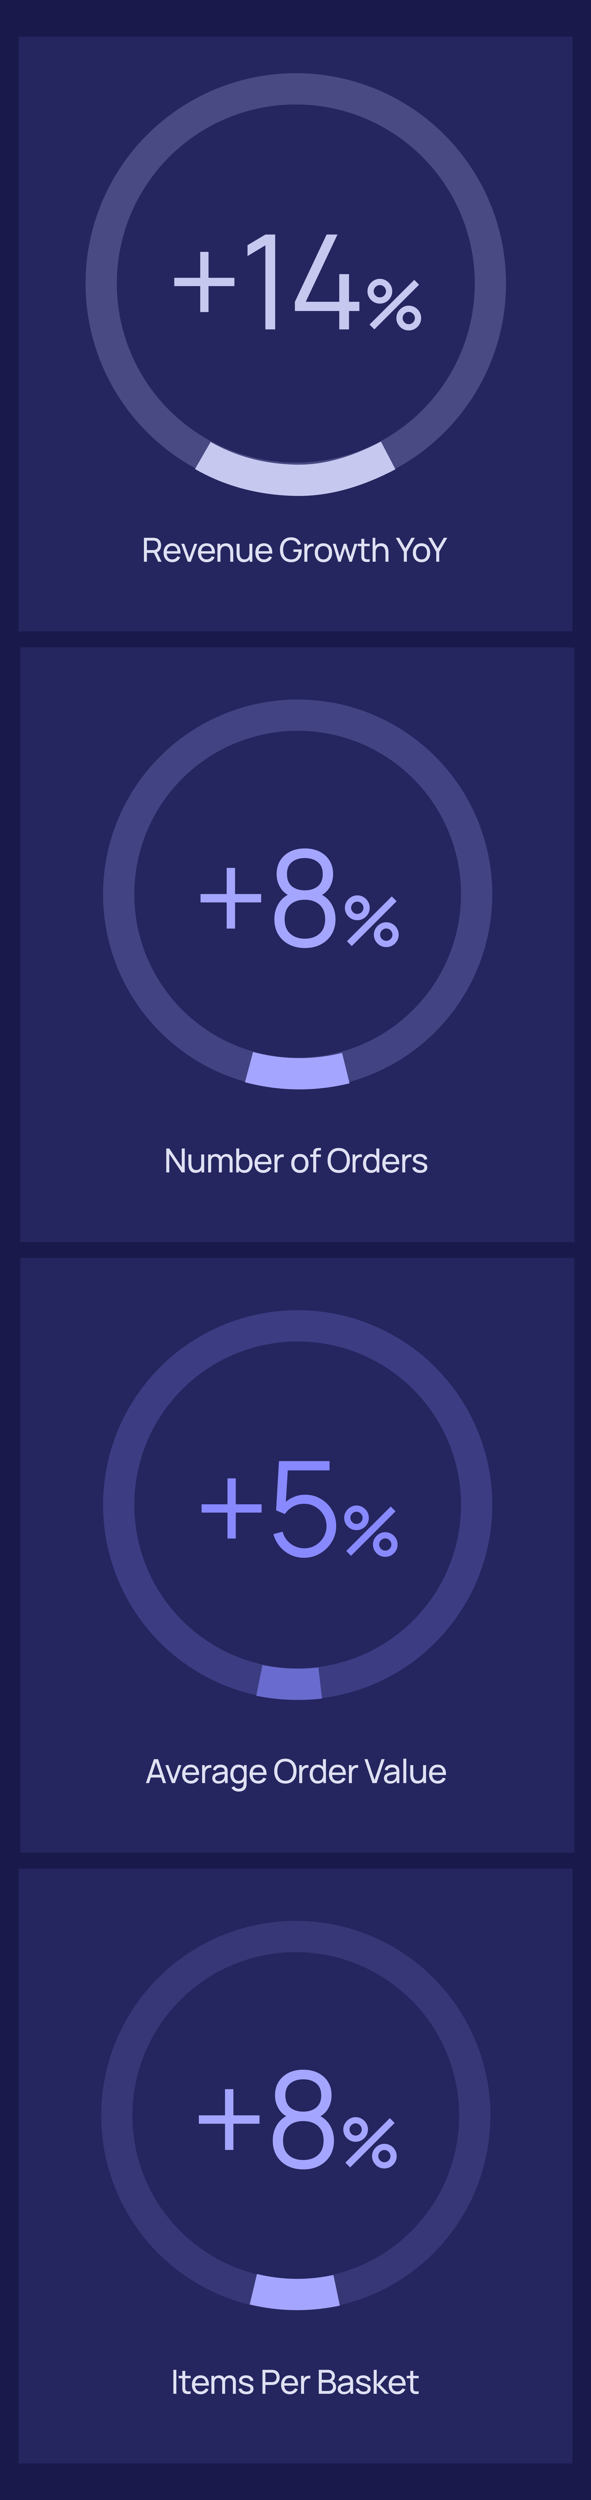 <svg width="320" height="1353" viewBox="0 0 320 1353" fill="none" xmlns="http://www.w3.org/2000/svg">
<rect width="320" height="1353" fill="#19194B"/>
<rect x="10" y="19.809" width="299.998" height="321.906" fill="#25255F"/>
<circle cx="105.402" cy="105.402" r="105.402" transform="matrix(-0.139 0.99 0.99 0.139 70.461 34.445)" stroke="#9E9FD7" stroke-opacity="0.3" stroke-width="16.93"/>
<path d="M109.821 246.488C125.196 255.365 142.268 259.551 160.018 259.922C177.768 260.294 194.448 254.715 210.182 246.489" stroke="#C7C8F0" stroke-width="16.93"/>
<path d="M108.413 168.885V154.838H94.366V150.346H108.413V136.299H112.905V150.346H126.917V154.838H112.905V168.885H108.413ZM143.685 178.262V132.77L134.024 138.581V132.698L143.685 126.923H148.998V178.262H143.685ZM183.698 178.262V168.315H159.668V163.323L176.853 126.923H182.735L165.551 163.323H183.698V148.35H188.974V163.323H194.572V168.315H188.974V178.262H183.698ZM202.691 178.262L200.085 175.656L224.3 151.46L226.906 154.084L202.691 178.262ZM221.322 178.82C220.094 178.82 218.971 178.522 217.953 177.927C216.948 177.319 216.142 176.512 215.534 175.507C214.926 174.49 214.622 173.361 214.622 172.12C214.622 170.904 214.932 169.787 215.552 168.769C216.173 167.752 216.992 166.939 218.009 166.331C219.026 165.723 220.131 165.419 221.322 165.419C222.55 165.419 223.673 165.723 224.691 166.331C225.708 166.927 226.515 167.733 227.11 168.751C227.718 169.756 228.022 170.879 228.022 172.12C228.022 173.361 227.718 174.49 227.11 175.507C226.515 176.512 225.708 177.319 224.691 177.927C223.673 178.522 222.55 178.82 221.322 178.82ZM221.322 175.451C221.93 175.451 222.482 175.302 222.978 175.005C223.487 174.694 223.89 174.285 224.188 173.776C224.498 173.267 224.654 172.715 224.654 172.12C224.654 171.524 224.498 170.972 224.188 170.463C223.89 169.954 223.487 169.551 222.978 169.253C222.482 168.943 221.93 168.788 221.322 168.788C220.726 168.788 220.174 168.943 219.665 169.253C219.169 169.551 218.766 169.954 218.456 170.463C218.158 170.972 218.009 171.524 218.009 172.12C218.009 172.715 218.158 173.267 218.456 173.776C218.766 174.285 219.169 174.694 219.665 175.005C220.174 175.302 220.726 175.451 221.322 175.451ZM205.669 164.303C204.441 164.303 203.318 164.005 202.3 163.409C201.283 162.801 200.47 161.995 199.862 160.99C199.267 159.972 198.969 158.843 198.969 157.602C198.969 156.386 199.279 155.269 199.899 154.252C200.52 153.235 201.339 152.422 202.356 151.814C203.374 151.206 204.478 150.902 205.669 150.902C206.898 150.902 208.014 151.206 209.019 151.814C210.037 152.409 210.85 153.216 211.457 154.233C212.065 155.238 212.369 156.361 212.369 157.602C212.369 158.843 212.065 159.972 211.457 160.99C210.85 161.995 210.037 162.801 209.019 163.409C208.014 164.005 206.898 164.303 205.669 164.303ZM205.669 160.934C206.265 160.934 206.817 160.785 207.326 160.487C207.834 160.177 208.238 159.767 208.535 159.259C208.846 158.75 209.001 158.198 209.001 157.602C209.001 157.007 208.846 156.454 208.535 155.946C208.238 155.437 207.834 155.034 207.326 154.736C206.817 154.426 206.265 154.271 205.669 154.271C205.074 154.271 204.521 154.426 204.013 154.736C203.516 155.034 203.113 155.437 202.803 155.946C202.493 156.454 202.338 157.007 202.338 157.602C202.338 158.198 202.493 158.75 202.803 159.259C203.113 159.767 203.516 160.177 204.013 160.487C204.509 160.785 205.061 160.934 205.669 160.934Z" fill="#C7C8F0"/>
<path d="M77.938 304V291.04H83.059C83.185 291.04 83.335 291.046 83.509 291.058C83.683 291.064 83.851 291.082 84.013 291.112C84.715 291.22 85.303 291.46 85.777 291.832C86.257 292.204 86.617 292.675 86.857 293.245C87.097 293.809 87.217 294.436 87.217 295.126C87.217 296.128 86.956 296.998 86.434 297.736C85.912 298.468 85.147 298.927 84.139 299.113L83.527 299.212H79.54V304H77.938ZM85.651 304L83.095 298.726L84.679 298.24L87.487 304H85.651ZM79.54 297.691H83.005C83.119 297.691 83.248 297.685 83.392 297.673C83.542 297.661 83.683 297.64 83.815 297.61C84.229 297.514 84.565 297.34 84.823 297.088C85.087 296.83 85.279 296.53 85.399 296.188C85.519 295.84 85.579 295.486 85.579 295.126C85.579 294.766 85.519 294.415 85.399 294.073C85.279 293.725 85.087 293.422 84.823 293.164C84.565 292.906 84.229 292.732 83.815 292.642C83.683 292.606 83.542 292.585 83.392 292.579C83.248 292.567 83.119 292.561 83.005 292.561H79.54V297.691ZM93.321 304.27C92.367 304.27 91.533 304.06 90.819 303.64C90.111 303.214 89.559 302.623 89.163 301.867C88.767 301.105 88.569 300.217 88.569 299.203C88.569 298.141 88.764 297.223 89.154 296.449C89.544 295.669 90.087 295.069 90.783 294.649C91.485 294.223 92.307 294.01 93.249 294.01C94.227 294.01 95.058 294.235 95.742 294.685C96.432 295.135 96.948 295.777 97.29 296.611C97.638 297.445 97.788 298.438 97.74 299.59H96.12V299.014C96.102 297.82 95.859 296.929 95.391 296.341C94.923 295.747 94.227 295.45 93.303 295.45C92.313 295.45 91.56 295.768 91.044 296.404C90.528 297.04 90.27 297.952 90.27 299.14C90.27 300.286 90.528 301.174 91.044 301.804C91.56 302.434 92.295 302.749 93.249 302.749C93.891 302.749 94.449 302.602 94.923 302.308C95.397 302.014 95.769 301.591 96.039 301.039L97.578 301.57C97.2 302.428 96.63 303.094 95.868 303.568C95.112 304.036 94.263 304.27 93.321 304.27ZM89.73 299.59V298.303H96.912V299.59H89.73ZM101.661 304L98.133 294.28H99.753L102.48 301.957L105.198 294.28H106.827L103.299 304H101.661ZM111.955 304.27C111.001 304.27 110.167 304.06 109.453 303.64C108.745 303.214 108.193 302.623 107.797 301.867C107.401 301.105 107.203 300.217 107.203 299.203C107.203 298.141 107.398 297.223 107.788 296.449C108.178 295.669 108.721 295.069 109.417 294.649C110.119 294.223 110.941 294.01 111.883 294.01C112.861 294.01 113.692 294.235 114.376 294.685C115.066 295.135 115.582 295.777 115.924 296.611C116.272 297.445 116.422 298.438 116.374 299.59H114.754V299.014C114.736 297.82 114.493 296.929 114.025 296.341C113.557 295.747 112.861 295.45 111.937 295.45C110.947 295.45 110.194 295.768 109.678 296.404C109.162 297.04 108.904 297.952 108.904 299.14C108.904 300.286 109.162 301.174 109.678 301.804C110.194 302.434 110.929 302.749 111.883 302.749C112.525 302.749 113.083 302.602 113.557 302.308C114.031 302.014 114.403 301.591 114.673 301.039L116.212 301.57C115.834 302.428 115.264 303.094 114.502 303.568C113.746 304.036 112.897 304.27 111.955 304.27ZM108.364 299.59V298.303H115.546V299.59H108.364ZM124.675 304V299.131C124.675 298.669 124.633 298.225 124.549 297.799C124.471 297.373 124.33 296.992 124.126 296.656C123.928 296.314 123.658 296.044 123.316 295.846C122.98 295.648 122.554 295.549 122.038 295.549C121.636 295.549 121.27 295.618 120.94 295.756C120.616 295.888 120.337 296.092 120.103 296.368C119.869 296.644 119.686 296.992 119.554 297.412C119.428 297.826 119.365 298.315 119.365 298.879L118.312 298.555C118.312 297.613 118.48 296.806 118.816 296.134C119.158 295.456 119.635 294.937 120.247 294.577C120.865 294.211 121.591 294.028 122.425 294.028C123.055 294.028 123.592 294.127 124.036 294.325C124.48 294.523 124.849 294.787 125.143 295.117C125.437 295.441 125.668 295.807 125.836 296.215C126.004 296.617 126.121 297.028 126.187 297.448C126.259 297.862 126.295 298.255 126.295 298.627V304H124.675ZM117.745 304V294.28H119.185V296.881H119.365V304H117.745ZM131.965 304.252C131.341 304.252 130.804 304.153 130.354 303.955C129.91 303.757 129.541 303.493 129.247 303.163C128.953 302.833 128.722 302.467 128.554 302.065C128.386 301.663 128.266 301.252 128.194 300.832C128.128 300.412 128.095 300.019 128.095 299.653V294.28H129.715V299.149C129.715 299.605 129.757 300.046 129.841 300.472C129.925 300.898 130.066 301.282 130.264 301.624C130.468 301.966 130.738 302.236 131.074 302.434C131.416 302.632 131.842 302.731 132.352 302.731C132.754 302.731 133.12 302.662 133.45 302.524C133.78 302.386 134.062 302.182 134.296 301.912C134.53 301.636 134.71 301.288 134.836 300.868C134.962 300.448 135.025 299.959 135.025 299.401L136.078 299.725C136.078 300.661 135.907 301.468 135.565 302.146C135.229 302.824 134.752 303.346 134.134 303.712C133.522 304.072 132.799 304.252 131.965 304.252ZM135.205 304V301.399H135.025V294.28H136.636V304H135.205ZM143.008 304.27C142.054 304.27 141.22 304.06 140.506 303.64C139.798 303.214 139.246 302.623 138.85 301.867C138.454 301.105 138.256 300.217 138.256 299.203C138.256 298.141 138.451 297.223 138.841 296.449C139.231 295.669 139.774 295.069 140.47 294.649C141.172 294.223 141.994 294.01 142.936 294.01C143.914 294.01 144.745 294.235 145.429 294.685C146.119 295.135 146.635 295.777 146.977 296.611C147.325 297.445 147.475 298.438 147.427 299.59H145.807V299.014C145.789 297.82 145.546 296.929 145.078 296.341C144.61 295.747 143.914 295.45 142.99 295.45C142 295.45 141.247 295.768 140.731 296.404C140.215 297.04 139.957 297.952 139.957 299.14C139.957 300.286 140.215 301.174 140.731 301.804C141.247 302.434 141.982 302.749 142.936 302.749C143.578 302.749 144.136 302.602 144.61 302.308C145.084 302.014 145.456 301.591 145.726 301.039L147.265 301.57C146.887 302.428 146.317 303.094 145.555 303.568C144.799 304.036 143.95 304.27 143.008 304.27ZM139.417 299.59V298.303H146.599V299.59H139.417ZM157.561 304.27C156.673 304.27 155.863 304.114 155.131 303.802C154.399 303.49 153.769 303.043 153.241 302.461C152.713 301.873 152.305 301.165 152.017 300.337C151.735 299.503 151.594 298.564 151.594 297.52C151.594 296.14 151.84 294.946 152.332 293.938C152.824 292.93 153.517 292.153 154.411 291.607C155.305 291.055 156.355 290.779 157.561 290.779C159.013 290.779 160.183 291.118 161.071 291.796C161.959 292.468 162.571 293.389 162.907 294.559L161.287 294.892C161.017 294.106 160.573 293.479 159.955 293.011C159.337 292.543 158.566 292.309 157.642 292.309C156.676 292.303 155.872 292.519 155.23 292.957C154.594 293.389 154.114 293.998 153.79 294.784C153.466 295.57 153.301 296.482 153.295 297.52C153.289 298.552 153.448 299.458 153.772 300.238C154.096 301.018 154.579 301.63 155.221 302.074C155.869 302.512 156.676 302.734 157.642 302.74C158.476 302.746 159.178 302.587 159.748 302.263C160.318 301.939 160.759 301.471 161.071 300.859C161.383 300.247 161.572 299.512 161.638 298.654H158.884V297.331H163.33C163.348 297.451 163.357 297.595 163.357 297.763C163.363 297.925 163.366 298.036 163.366 298.096C163.366 299.278 163.144 300.337 162.7 301.273C162.262 302.203 161.611 302.935 160.747 303.469C159.889 304.003 158.827 304.27 157.561 304.27ZM164.804 304V294.28H166.235V296.629L166.001 296.323C166.115 296.023 166.262 295.747 166.442 295.495C166.628 295.243 166.835 295.036 167.063 294.874C167.315 294.67 167.6 294.514 167.918 294.406C168.236 294.298 168.56 294.235 168.89 294.217C169.22 294.193 169.529 294.214 169.817 294.28V295.783C169.481 295.693 169.112 295.669 168.71 295.711C168.308 295.753 167.936 295.9 167.594 296.152C167.282 296.374 167.039 296.644 166.865 296.962C166.697 297.28 166.58 297.625 166.514 297.997C166.448 298.363 166.415 298.738 166.415 299.122V304H164.804ZM175.123 304.27C174.157 304.27 173.323 304.051 172.621 303.613C171.925 303.175 171.388 302.569 171.01 301.795C170.632 301.021 170.443 300.133 170.443 299.131C170.443 298.111 170.635 297.217 171.019 296.449C171.403 295.681 171.946 295.084 172.648 294.658C173.35 294.226 174.175 294.01 175.123 294.01C176.095 294.01 176.932 294.229 177.634 294.667C178.336 295.099 178.873 295.702 179.245 296.476C179.623 297.244 179.812 298.129 179.812 299.131C179.812 300.145 179.623 301.039 179.245 301.813C178.867 302.581 178.327 303.184 177.625 303.622C176.923 304.054 176.089 304.27 175.123 304.27ZM175.123 302.749C176.131 302.749 176.881 302.413 177.373 301.741C177.865 301.069 178.111 300.199 178.111 299.131C178.111 298.033 177.862 297.16 177.364 296.512C176.866 295.858 176.119 295.531 175.123 295.531C174.445 295.531 173.887 295.684 173.449 295.99C173.011 296.296 172.684 296.719 172.468 297.259C172.252 297.799 172.144 298.423 172.144 299.131C172.144 300.223 172.396 301.099 172.9 301.759C173.404 302.419 174.145 302.749 175.123 302.749ZM183.152 304L180.182 294.271L181.775 294.28L183.944 301.39L186.131 294.28H187.544L189.722 301.39L191.9 294.28H193.484L190.514 304H189.182L186.833 296.611L184.484 304H183.152ZM200.176 304C199.6 304.114 199.03 304.159 198.466 304.135C197.908 304.117 197.41 304.006 196.972 303.802C196.534 303.592 196.201 303.268 195.973 302.83C195.781 302.446 195.676 302.059 195.658 301.669C195.646 301.273 195.64 300.826 195.64 300.328V291.58H197.242V300.256C197.242 300.652 197.245 300.991 197.251 301.273C197.263 301.555 197.326 301.798 197.44 302.002C197.656 302.386 197.998 302.611 198.466 302.677C198.94 302.743 199.51 302.725 200.176 302.623V304ZM193.669 295.603V294.28H200.176V295.603H193.669ZM208.71 304V299.131C208.71 298.669 208.668 298.225 208.584 297.799C208.506 297.373 208.365 296.992 208.161 296.656C207.963 296.314 207.693 296.044 207.351 295.846C207.015 295.648 206.589 295.549 206.073 295.549C205.671 295.549 205.305 295.618 204.975 295.756C204.651 295.888 204.372 296.092 204.138 296.368C203.904 296.644 203.721 296.992 203.589 297.412C203.463 297.826 203.4 298.315 203.4 298.879L202.347 298.555C202.347 297.613 202.515 296.806 202.851 296.134C203.193 295.456 203.67 294.937 204.282 294.577C204.9 294.211 205.626 294.028 206.46 294.028C207.09 294.028 207.627 294.127 208.071 294.325C208.515 294.523 208.884 294.787 209.178 295.117C209.472 295.441 209.703 295.807 209.871 296.215C210.039 296.617 210.156 297.028 210.222 297.448C210.294 297.862 210.33 298.255 210.33 298.627V304H208.71ZM201.78 304V291.04H203.22V298.195H203.4V304H201.78ZM218.659 304V298.609L214.294 291.04H216.157L219.469 296.773L222.772 291.04H224.635L220.279 298.609V304H218.659ZM228.228 304.27C227.262 304.27 226.428 304.051 225.726 303.613C225.03 303.175 224.493 302.569 224.115 301.795C223.737 301.021 223.548 300.133 223.548 299.131C223.548 298.111 223.74 297.217 224.124 296.449C224.508 295.681 225.051 295.084 225.753 294.658C226.455 294.226 227.28 294.01 228.228 294.01C229.2 294.01 230.037 294.229 230.739 294.667C231.441 295.099 231.978 295.702 232.35 296.476C232.728 297.244 232.917 298.129 232.917 299.131C232.917 300.145 232.728 301.039 232.35 301.813C231.972 302.581 231.432 303.184 230.73 303.622C230.028 304.054 229.194 304.27 228.228 304.27ZM228.228 302.749C229.236 302.749 229.986 302.413 230.478 301.741C230.97 301.069 231.216 300.199 231.216 299.131C231.216 298.033 230.967 297.16 230.469 296.512C229.971 295.858 229.224 295.531 228.228 295.531C227.55 295.531 226.992 295.684 226.554 295.99C226.116 296.296 225.789 296.719 225.573 297.259C225.357 297.799 225.249 298.423 225.249 299.131C225.249 300.223 225.501 301.099 226.005 301.759C226.509 302.419 227.25 302.749 228.228 302.749ZM236.202 304V298.609L231.837 291.04H233.7L237.012 296.773L240.315 291.04H242.178L237.822 298.609V304H236.202Z" fill="#DFE1F3"/>
<rect x="11.012" y="350.301" width="299.998" height="321.906" fill="#25255F"/>
<circle cx="105.403" cy="105.403" r="96.938" transform="matrix(-0.139 0.99 0.99 0.139 71.473 364.938)" stroke="#A4A5FF" stroke-opacity="0.23" stroke-width="16.929"/>
<path d="M134.829 577.507C151.978 582.102 170.01 582.291 187.251 578.056" stroke="#A4A5FF" stroke-width="16.929"/>
<path d="M122.74 502.532V488.372H108.58V483.843H122.74V469.683H127.268V483.843H141.393V488.372H127.268V502.532H122.74ZM165.054 513.063C161.819 513.063 158.956 512.416 156.464 511.122C153.996 509.828 152.055 508.019 150.642 505.695C149.252 503.347 148.557 500.603 148.557 497.465C148.557 494.254 149.336 491.403 150.893 488.911C152.451 486.395 154.823 484.49 158.009 483.196L157.938 485.281C155.278 484.299 153.253 482.693 151.864 480.465C150.474 478.237 149.779 475.769 149.779 473.061C149.779 470.186 150.438 467.718 151.756 465.658C153.074 463.573 154.871 461.968 157.147 460.842C159.447 459.716 162.083 459.153 165.054 459.153C168.025 459.153 170.66 459.716 172.961 460.842C175.261 461.968 177.07 463.573 178.387 465.658C179.705 467.718 180.364 470.186 180.364 473.061C180.364 475.769 179.693 478.225 178.352 480.429C177.034 482.633 175.009 484.251 172.278 485.281L172.098 483.196C175.285 484.466 177.669 486.359 179.25 488.875C180.855 491.391 181.658 494.254 181.658 497.465C181.658 500.603 180.951 503.347 179.538 505.695C178.124 508.019 176.171 509.828 173.679 511.122C171.187 512.416 168.312 513.063 165.054 513.063ZM165.054 507.995C168.312 507.995 170.96 507.097 172.996 505.3C175.033 503.479 176.051 500.867 176.051 497.465C176.051 494.014 175.045 491.403 173.032 489.63C171.02 487.833 168.36 486.934 165.054 486.934C161.747 486.934 159.1 487.833 157.111 489.63C155.122 491.403 154.128 494.014 154.128 497.465C154.128 500.867 155.134 503.479 157.147 505.3C159.16 507.097 161.795 507.995 165.054 507.995ZM165.054 481.831C167.929 481.831 170.265 481.1 172.062 479.638C173.859 478.153 174.758 475.961 174.758 473.061C174.758 470.162 173.859 467.994 172.062 466.556C170.265 465.095 167.929 464.364 165.054 464.364C162.179 464.364 159.842 465.095 158.045 466.556C156.272 467.994 155.386 470.162 155.386 473.061C155.386 475.961 156.272 478.153 158.045 479.638C159.842 481.1 162.179 481.831 165.054 481.831ZM190.472 511.984L187.861 509.373L212.131 485.121L214.743 487.752L190.472 511.984ZM209.146 512.544C207.915 512.544 206.789 512.246 205.77 511.649C204.762 511.039 203.954 510.231 203.344 509.223C202.735 508.204 202.43 507.072 202.43 505.828C202.43 504.609 202.741 503.49 203.363 502.47C203.985 501.451 204.806 500.636 205.826 500.027C206.845 499.417 207.952 499.112 209.146 499.112C210.377 499.112 211.503 499.417 212.523 500.027C213.542 500.623 214.351 501.432 214.948 502.452C215.557 503.459 215.862 504.585 215.862 505.828C215.862 507.072 215.557 508.204 214.948 509.223C214.351 510.231 213.542 511.039 212.523 511.649C211.503 512.246 210.377 512.544 209.146 512.544ZM209.146 509.167C209.756 509.167 210.309 509.018 210.806 508.72C211.316 508.409 211.721 507.998 212.019 507.489C212.33 506.979 212.485 506.425 212.485 505.828C212.485 505.231 212.33 504.678 212.019 504.168C211.721 503.658 211.316 503.254 210.806 502.955C210.309 502.644 209.756 502.489 209.146 502.489C208.549 502.489 207.996 502.644 207.486 502.955C206.988 503.254 206.584 503.658 206.273 504.168C205.975 504.678 205.826 505.231 205.826 505.828C205.826 506.425 205.975 506.979 206.273 507.489C206.584 507.998 206.988 508.409 207.486 508.72C207.996 509.018 208.549 509.167 209.146 509.167ZM193.457 497.993C192.226 497.993 191.101 497.695 190.081 497.098C189.061 496.488 188.246 495.68 187.637 494.673C187.04 493.653 186.741 492.521 186.741 491.277C186.741 490.059 187.052 488.939 187.674 487.919C188.296 486.9 189.117 486.085 190.137 485.476C191.156 484.866 192.263 484.562 193.457 484.562C194.689 484.562 195.808 484.866 196.815 485.476C197.835 486.073 198.65 486.881 199.259 487.901C199.868 488.908 200.173 490.034 200.173 491.277C200.173 492.521 199.868 493.653 199.259 494.673C198.65 495.68 197.835 496.488 196.815 497.098C195.808 497.695 194.689 497.993 193.457 497.993ZM193.457 494.617C194.054 494.617 194.608 494.467 195.118 494.169C195.627 493.858 196.032 493.448 196.33 492.938C196.641 492.428 196.797 491.874 196.797 491.277C196.797 490.68 196.641 490.127 196.33 489.617C196.032 489.107 195.627 488.703 195.118 488.404C194.608 488.094 194.054 487.938 193.457 487.938C192.86 487.938 192.307 488.094 191.797 488.404C191.3 488.703 190.895 489.107 190.584 489.617C190.273 490.127 190.118 490.68 190.118 491.277C190.118 491.874 190.273 492.428 190.584 492.938C190.895 493.448 191.3 493.858 191.797 494.169C192.294 494.467 192.848 494.617 193.457 494.617Z" fill="#A4A5FF"/>
<path d="M90.033 634.492V621.532H91.653L98.412 631.657V621.532H100.032V634.492H98.412L91.653 624.358V634.492H90.033ZM105.879 634.744C105.255 634.744 104.718 634.645 104.268 634.447C103.824 634.249 103.455 633.985 103.161 633.655C102.867 633.325 102.636 632.959 102.468 632.557C102.3 632.155 102.18 631.744 102.108 631.324C102.042 630.904 102.009 630.511 102.009 630.145V624.772H103.629V629.641C103.629 630.097 103.671 630.538 103.755 630.964C103.839 631.39 103.98 631.774 104.178 632.116C104.382 632.458 104.652 632.728 104.988 632.926C105.33 633.124 105.756 633.223 106.266 633.223C106.668 633.223 107.034 633.154 107.364 633.016C107.694 632.878 107.976 632.674 108.21 632.404C108.444 632.128 108.624 631.78 108.75 631.36C108.876 630.94 108.939 630.451 108.939 629.893L109.992 630.217C109.992 631.153 109.821 631.96 109.479 632.638C109.143 633.316 108.666 633.838 108.048 634.204C107.436 634.564 106.713 634.744 105.879 634.744ZM109.119 634.492V631.891H108.939V624.772H110.55V634.492H109.119ZM124.329 634.492L124.338 628.273C124.338 627.547 124.143 626.98 123.753 626.572C123.369 626.158 122.868 625.951 122.25 625.951C121.89 625.951 121.548 626.035 121.224 626.203C120.9 626.365 120.636 626.623 120.432 626.977C120.228 627.325 120.126 627.772 120.126 628.318L119.28 627.976C119.268 627.286 119.409 626.683 119.703 626.167C120.003 625.645 120.411 625.24 120.927 624.952C121.443 624.664 122.025 624.52 122.673 624.52C123.687 624.52 124.485 624.829 125.067 625.447C125.649 626.059 125.94 626.884 125.94 627.922L125.931 634.492H124.329ZM112.701 634.492V624.772H114.132V627.373H114.312V634.492H112.701ZM118.524 634.492L118.533 628.336C118.533 627.592 118.341 627.01 117.957 626.59C117.573 626.164 117.063 625.951 116.427 625.951C115.797 625.951 115.287 626.167 114.897 626.599C114.507 627.031 114.312 627.604 114.312 628.318L113.466 627.814C113.466 627.184 113.616 626.62 113.916 626.122C114.216 625.624 114.624 625.234 115.14 624.952C115.656 624.664 116.241 624.52 116.895 624.52C117.549 624.52 118.119 624.658 118.605 624.934C119.091 625.21 119.466 625.606 119.73 626.122C119.994 626.632 120.126 627.241 120.126 627.949L120.117 634.492H118.524ZM132.388 634.762C131.476 634.762 130.708 634.537 130.084 634.087C129.46 633.631 128.986 633.016 128.662 632.242C128.344 631.462 128.185 630.589 128.185 629.623C128.185 628.645 128.344 627.769 128.662 626.995C128.986 626.221 129.46 625.612 130.084 625.168C130.714 624.724 131.485 624.502 132.397 624.502C133.297 624.502 134.071 624.727 134.719 625.177C135.373 625.621 135.874 626.23 136.222 627.004C136.57 627.778 136.744 628.651 136.744 629.623C136.744 630.595 136.57 631.468 136.222 632.242C135.874 633.016 135.373 633.631 134.719 634.087C134.071 634.537 133.294 634.762 132.388 634.762ZM127.915 634.492V621.532H129.526V627.337H129.346V634.492H127.915ZM132.19 633.295C132.832 633.295 133.363 633.133 133.783 632.809C134.203 632.485 134.518 632.047 134.728 631.495C134.938 630.937 135.043 630.313 135.043 629.623C135.043 628.939 134.938 628.321 134.728 627.769C134.524 627.217 134.206 626.779 133.774 626.455C133.348 626.131 132.805 625.969 132.145 625.969C131.515 625.969 130.993 626.125 130.579 626.437C130.165 626.743 129.856 627.172 129.652 627.724C129.448 628.27 129.346 628.903 129.346 629.623C129.346 630.331 129.445 630.964 129.643 631.522C129.847 632.074 130.159 632.509 130.579 632.827C130.999 633.139 131.536 633.295 132.19 633.295ZM142.569 634.762C141.615 634.762 140.781 634.552 140.067 634.132C139.359 633.706 138.807 633.115 138.411 632.359C138.015 631.597 137.817 630.709 137.817 629.695C137.817 628.633 138.012 627.715 138.402 626.941C138.792 626.161 139.335 625.561 140.031 625.141C140.733 624.715 141.555 624.502 142.497 624.502C143.475 624.502 144.306 624.727 144.99 625.177C145.68 625.627 146.196 626.269 146.538 627.103C146.886 627.937 147.036 628.93 146.988 630.082H145.368V629.506C145.35 628.312 145.107 627.421 144.639 626.833C144.171 626.239 143.475 625.942 142.551 625.942C141.561 625.942 140.808 626.26 140.292 626.896C139.776 627.532 139.518 628.444 139.518 629.632C139.518 630.778 139.776 631.666 140.292 632.296C140.808 632.926 141.543 633.241 142.497 633.241C143.139 633.241 143.697 633.094 144.171 632.8C144.645 632.506 145.017 632.083 145.287 631.531L146.826 632.062C146.448 632.92 145.878 633.586 145.116 634.06C144.36 634.528 143.511 634.762 142.569 634.762ZM138.978 630.082V628.795H146.16V630.082H138.978ZM148.632 634.492V624.772H150.063V627.121L149.829 626.815C149.943 626.515 150.09 626.239 150.27 625.987C150.456 625.735 150.663 625.528 150.891 625.366C151.143 625.162 151.428 625.006 151.746 624.898C152.064 624.79 152.388 624.727 152.718 624.709C153.048 624.685 153.357 624.706 153.645 624.772V626.275C153.309 626.185 152.94 626.161 152.538 626.203C152.136 626.245 151.764 626.392 151.422 626.644C151.11 626.866 150.867 627.136 150.693 627.454C150.525 627.772 150.408 628.117 150.342 628.489C150.276 628.855 150.243 629.23 150.243 629.614V634.492H148.632ZM162.37 634.762C161.404 634.762 160.57 634.543 159.868 634.105C159.172 633.667 158.635 633.061 158.257 632.287C157.879 631.513 157.69 630.625 157.69 629.623C157.69 628.603 157.882 627.709 158.266 626.941C158.65 626.173 159.193 625.576 159.895 625.15C160.597 624.718 161.422 624.502 162.37 624.502C163.342 624.502 164.179 624.721 164.881 625.159C165.583 625.591 166.12 626.194 166.492 626.968C166.87 627.736 167.059 628.621 167.059 629.623C167.059 630.637 166.87 631.531 166.492 632.305C166.114 633.073 165.574 633.676 164.872 634.114C164.17 634.546 163.336 634.762 162.37 634.762ZM162.37 633.241C163.378 633.241 164.128 632.905 164.62 632.233C165.112 631.561 165.358 630.691 165.358 629.623C165.358 628.525 165.109 627.652 164.611 627.004C164.113 626.35 163.366 626.023 162.37 626.023C161.692 626.023 161.134 626.176 160.696 626.482C160.258 626.788 159.931 627.211 159.715 627.751C159.499 628.291 159.391 628.915 159.391 629.623C159.391 630.715 159.643 631.591 160.147 632.251C160.651 632.911 161.392 633.241 162.37 633.241ZM169.608 634.492V624.241C169.608 623.989 169.62 623.734 169.644 623.476C169.668 623.212 169.722 622.957 169.806 622.711C169.89 622.459 170.028 622.228 170.22 622.018C170.442 621.772 170.685 621.598 170.949 621.496C171.213 621.388 171.48 621.322 171.75 621.298C172.026 621.274 172.287 621.262 172.533 621.262H173.766V622.594H172.623C172.149 622.594 171.795 622.711 171.561 622.945C171.327 623.173 171.21 623.521 171.21 623.989V634.492H169.608ZM167.961 626.095V624.772H173.766V626.095H167.961ZM183.414 634.762C182.124 634.762 181.029 634.477 180.129 633.907C179.229 633.337 178.542 632.545 178.068 631.531C177.6 630.517 177.366 629.344 177.366 628.012C177.366 626.68 177.6 625.507 178.068 624.493C178.542 623.479 179.229 622.687 180.129 622.117C181.029 621.547 182.124 621.262 183.414 621.262C184.71 621.262 185.808 621.547 186.708 622.117C187.608 622.687 188.292 623.479 188.76 624.493C189.228 625.507 189.462 626.68 189.462 628.012C189.462 629.344 189.228 630.517 188.76 631.531C188.292 632.545 187.608 633.337 186.708 633.907C185.808 634.477 184.71 634.762 183.414 634.762ZM183.414 633.232C184.38 633.238 185.184 633.022 185.826 632.584C186.474 632.14 186.957 631.525 187.275 630.739C187.599 629.953 187.761 629.044 187.761 628.012C187.761 626.974 187.599 626.065 187.275 625.285C186.957 624.505 186.474 623.896 185.826 623.458C185.184 623.02 184.38 622.798 183.414 622.792C182.448 622.786 181.644 623.002 181.002 623.44C180.366 623.878 179.886 624.49 179.562 625.276C179.238 626.062 179.073 626.974 179.067 628.012C179.061 629.044 179.22 629.95 179.544 630.73C179.868 631.51 180.351 632.122 180.993 632.566C181.641 633.004 182.448 633.226 183.414 633.232ZM190.909 634.492V624.772H192.34V627.121L192.106 626.815C192.22 626.515 192.367 626.239 192.547 625.987C192.733 625.735 192.94 625.528 193.168 625.366C193.42 625.162 193.705 625.006 194.023 624.898C194.341 624.79 194.665 624.727 194.995 624.709C195.325 624.685 195.634 624.706 195.922 624.772V626.275C195.586 626.185 195.217 626.161 194.815 626.203C194.413 626.245 194.041 626.392 193.699 626.644C193.387 626.866 193.144 627.136 192.97 627.454C192.802 627.772 192.685 628.117 192.619 628.489C192.553 628.855 192.52 629.23 192.52 629.614V634.492H190.909ZM200.904 634.762C199.998 634.762 199.221 634.537 198.573 634.087C197.925 633.631 197.424 633.016 197.07 632.242C196.722 631.468 196.548 630.595 196.548 629.623C196.548 628.651 196.722 627.778 197.07 627.004C197.424 626.23 197.925 625.621 198.573 625.177C199.221 624.727 199.995 624.502 200.895 624.502C201.813 624.502 202.584 624.724 203.208 625.168C203.832 625.612 204.303 626.221 204.621 626.995C204.945 627.769 205.107 628.645 205.107 629.623C205.107 630.589 204.945 631.462 204.621 632.242C204.303 633.016 203.832 633.631 203.208 634.087C202.584 634.537 201.816 634.762 200.904 634.762ZM201.102 633.295C201.756 633.295 202.293 633.139 202.713 632.827C203.133 632.509 203.442 632.074 203.64 631.522C203.844 630.964 203.946 630.331 203.946 629.623C203.946 628.903 203.844 628.27 203.64 627.724C203.442 627.172 203.136 626.743 202.722 626.437C202.308 626.125 201.783 625.969 201.147 625.969C200.487 625.969 199.941 626.131 199.509 626.455C199.083 626.779 198.765 627.217 198.555 627.769C198.351 628.321 198.249 628.939 198.249 629.623C198.249 630.313 198.354 630.937 198.564 631.495C198.774 632.047 199.089 632.485 199.509 632.809C199.935 633.133 200.466 633.295 201.102 633.295ZM203.946 634.492V627.337H203.766V621.532H205.377V634.492H203.946ZM211.751 634.762C210.797 634.762 209.963 634.552 209.249 634.132C208.541 633.706 207.989 633.115 207.593 632.359C207.197 631.597 206.999 630.709 206.999 629.695C206.999 628.633 207.194 627.715 207.584 626.941C207.974 626.161 208.517 625.561 209.213 625.141C209.915 624.715 210.737 624.502 211.679 624.502C212.657 624.502 213.488 624.727 214.172 625.177C214.862 625.627 215.378 626.269 215.72 627.103C216.068 627.937 216.218 628.93 216.17 630.082H214.55V629.506C214.532 628.312 214.289 627.421 213.821 626.833C213.353 626.239 212.657 625.942 211.733 625.942C210.743 625.942 209.99 626.26 209.474 626.896C208.958 627.532 208.7 628.444 208.7 629.632C208.7 630.778 208.958 631.666 209.474 632.296C209.99 632.926 210.725 633.241 211.679 633.241C212.321 633.241 212.879 633.094 213.353 632.8C213.827 632.506 214.199 632.083 214.469 631.531L216.008 632.062C215.63 632.92 215.06 633.586 214.298 634.06C213.542 634.528 212.693 634.762 211.751 634.762ZM208.16 630.082V628.795H215.342V630.082H208.16ZM217.814 634.492V624.772H219.245V627.121L219.011 626.815C219.125 626.515 219.272 626.239 219.452 625.987C219.638 625.735 219.845 625.528 220.073 625.366C220.325 625.162 220.61 625.006 220.928 624.898C221.246 624.79 221.57 624.727 221.9 624.709C222.23 624.685 222.539 624.706 222.827 624.772V626.275C222.491 626.185 222.122 626.161 221.72 626.203C221.318 626.245 220.946 626.392 220.604 626.644C220.292 626.866 220.049 627.136 219.875 627.454C219.707 627.772 219.59 628.117 219.524 628.489C219.458 628.855 219.425 629.23 219.425 629.614V634.492H217.814ZM227.489 634.753C226.331 634.753 225.38 634.501 224.636 633.997C223.898 633.487 223.445 632.776 223.277 631.864L224.915 631.603C225.047 632.131 225.35 632.551 225.824 632.863C226.298 633.169 226.886 633.322 227.588 633.322C228.254 633.322 228.776 633.184 229.154 632.908C229.532 632.632 229.721 632.257 229.721 631.783C229.721 631.507 229.658 631.285 229.532 631.117C229.406 630.943 229.145 630.781 228.749 630.631C228.359 630.481 227.768 630.301 226.976 630.091C226.118 629.863 225.443 629.626 224.951 629.38C224.459 629.134 224.108 628.849 223.898 628.525C223.688 628.201 223.583 627.808 223.583 627.346C223.583 626.776 223.739 626.278 224.051 625.852C224.363 625.42 224.798 625.087 225.356 624.853C225.92 624.619 226.574 624.502 227.318 624.502C228.056 624.502 228.716 624.619 229.298 624.853C229.88 625.087 230.348 625.42 230.702 625.852C231.062 626.278 231.275 626.776 231.341 627.346L229.703 627.643C229.625 627.121 229.373 626.71 228.947 626.41C228.527 626.11 227.984 625.951 227.318 625.933C226.688 625.909 226.175 626.02 225.779 626.266C225.389 626.512 225.194 626.845 225.194 627.265C225.194 627.499 225.266 627.7 225.41 627.868C225.56 628.036 225.833 628.195 226.229 628.345C226.631 628.495 227.213 628.666 227.975 628.858C228.833 629.074 229.508 629.311 230 629.569C230.498 629.821 230.852 630.121 231.062 630.469C231.272 630.811 231.377 631.234 231.377 631.738C231.377 632.674 231.032 633.412 230.342 633.952C229.652 634.486 228.701 634.753 227.489 634.753Z" fill="#DFE1F3"/>
<rect x="11.012" y="680.793" width="299.998" height="321.906" fill="#25255F"/>
<circle cx="105.403" cy="105.403" r="96.938" transform="matrix(-0.139 0.99 0.99 0.139 71.473 695.43)" stroke="#8889FF" stroke-opacity="0.23" stroke-width="16.93"/>
<path d="M140.432 909.427C151.273 911.621 162.391 912.095 173.379 910.832" stroke="#6A6BCE" stroke-width="16.93"/>
<path d="M123.174 832.615V818.591H109.149V814.106H123.174V800.081H127.659V814.106H141.647V818.591H127.659V832.615H123.174ZM164.583 843.044C161.925 843.044 159.469 842.499 157.215 841.407C154.96 840.315 153.038 838.809 151.448 836.886C149.858 834.964 148.719 832.757 148.031 830.266L153.05 828.913C153.501 830.764 154.32 832.366 155.506 833.719C156.693 835.047 158.081 836.08 159.671 836.815C161.284 837.551 162.969 837.919 164.725 837.919C167.003 837.919 169.044 837.373 170.848 836.281C172.675 835.166 174.122 833.695 175.19 831.868C176.258 830.04 176.792 828.035 176.792 825.852C176.792 823.598 176.234 821.569 175.119 819.765C174.004 817.938 172.532 816.491 170.705 815.423C168.878 814.355 166.885 813.821 164.725 813.821C162.305 813.821 160.217 814.355 158.46 815.423C156.704 816.467 155.304 817.784 154.26 819.374L149.491 817.38L151.057 790.72H178.429V795.739H153.37L155.969 793.283L154.581 816.028L153.264 814.284C154.735 812.599 156.515 811.282 158.603 810.333C160.691 809.383 162.886 808.909 165.188 808.909C168.344 808.909 171.192 809.668 173.731 811.187C176.27 812.682 178.287 814.711 179.782 817.274C181.277 819.836 182.024 822.696 182.024 825.852C182.024 828.984 181.229 831.856 179.64 834.466C178.05 837.053 175.938 839.129 173.304 840.695C170.67 842.261 167.763 843.044 164.583 843.044ZM190.061 841.977L187.469 839.384L211.563 815.308L214.156 817.919L190.061 841.977ZM208.6 842.532C207.378 842.532 206.26 842.236 205.248 841.643C204.248 841.038 203.445 840.236 202.84 839.236C202.235 838.223 201.933 837.1 201.933 835.865C201.933 834.655 202.241 833.544 202.859 832.531C203.476 831.519 204.291 830.71 205.303 830.105C206.316 829.5 207.415 829.198 208.6 829.198C209.822 829.198 210.94 829.5 211.952 830.105C212.965 830.698 213.767 831.5 214.36 832.513C214.965 833.513 215.267 834.63 215.267 835.865C215.267 837.1 214.965 838.223 214.36 839.236C213.767 840.236 212.965 841.038 211.952 841.643C210.94 842.236 209.822 842.532 208.6 842.532ZM208.6 839.18C209.205 839.18 209.754 839.032 210.248 838.736C210.754 838.427 211.156 838.019 211.452 837.513C211.761 837.007 211.915 836.458 211.915 835.865C211.915 835.272 211.761 834.723 211.452 834.217C211.156 833.71 210.754 833.309 210.248 833.013C209.754 832.704 209.205 832.55 208.6 832.55C208.007 832.55 207.458 832.704 206.952 833.013C206.458 833.309 206.057 833.71 205.748 834.217C205.452 834.723 205.303 835.272 205.303 835.865C205.303 836.458 205.452 837.007 205.748 837.513C206.057 838.019 206.458 838.427 206.952 838.736C207.458 839.032 208.007 839.18 208.6 839.18ZM193.025 828.087C191.802 828.087 190.685 827.79 189.673 827.198C188.66 826.593 187.851 825.79 187.246 824.79C186.654 823.778 186.357 822.654 186.357 821.419C186.357 820.209 186.666 819.098 187.283 818.086C187.901 817.073 188.716 816.265 189.728 815.66C190.741 815.055 191.839 814.752 193.025 814.752C194.247 814.752 195.358 815.055 196.358 815.66C197.371 816.252 198.179 817.055 198.784 818.067C199.389 819.067 199.692 820.185 199.692 821.419C199.692 822.654 199.389 823.778 198.784 824.79C198.179 825.79 197.371 826.593 196.358 827.198C195.358 827.79 194.247 828.087 193.025 828.087ZM193.025 824.734C193.617 824.734 194.167 824.586 194.673 824.29C195.179 823.981 195.58 823.574 195.877 823.068C196.185 822.561 196.34 822.012 196.34 821.419C196.34 820.827 196.185 820.277 195.877 819.771C195.58 819.265 195.179 818.864 194.673 818.567C194.167 818.259 193.617 818.104 193.025 818.104C192.432 818.104 191.883 818.259 191.376 818.567C190.883 818.864 190.481 819.265 190.173 819.771C189.864 820.277 189.71 820.827 189.71 821.419C189.71 822.012 189.864 822.561 190.173 823.068C190.481 823.574 190.883 823.981 191.376 824.29C191.87 824.586 192.42 824.734 193.025 824.734Z" fill="#8889FF"/>
<path d="M79.012 964.984L83.35 952.024H85.582L89.92 964.984H88.255L84.196 952.96H84.7L80.677 964.984H79.012ZM81.1 961.951V960.448H87.832V961.951H81.1ZM93.079 964.984L89.55 955.264H91.171L93.897 962.941L96.615 955.264H98.245L94.716 964.984H93.079ZM103.373 965.254C102.419 965.254 101.585 965.044 100.871 964.624C100.163 964.198 99.611 963.607 99.215 962.851C98.819 962.089 98.621 961.201 98.621 960.187C98.621 959.125 98.816 958.207 99.206 957.433C99.596 956.653 100.139 956.053 100.835 955.633C101.537 955.207 102.359 954.994 103.301 954.994C104.279 954.994 105.11 955.219 105.794 955.669C106.484 956.119 107 956.761 107.342 957.595C107.69 958.429 107.84 959.422 107.792 960.574H106.172V959.998C106.154 958.804 105.911 957.913 105.443 957.325C104.975 956.731 104.279 956.434 103.355 956.434C102.365 956.434 101.612 956.752 101.096 957.388C100.58 958.024 100.322 958.936 100.322 960.124C100.322 961.27 100.58 962.158 101.096 962.788C101.612 963.418 102.347 963.733 103.301 963.733C103.943 963.733 104.501 963.586 104.975 963.292C105.449 962.998 105.821 962.575 106.091 962.023L107.63 962.554C107.252 963.412 106.682 964.078 105.92 964.552C105.164 965.02 104.315 965.254 103.373 965.254ZM99.782 960.574V959.287H106.964V960.574H99.782ZM109.436 964.984V955.264H110.867V957.613L110.633 957.307C110.747 957.007 110.894 956.731 111.074 956.479C111.26 956.227 111.467 956.02 111.695 955.858C111.947 955.654 112.232 955.498 112.55 955.39C112.868 955.282 113.192 955.219 113.522 955.201C113.852 955.177 114.161 955.198 114.449 955.264V956.767C114.113 956.677 113.744 956.653 113.342 956.695C112.94 956.737 112.568 956.884 112.226 957.136C111.914 957.358 111.671 957.628 111.497 957.946C111.329 958.264 111.212 958.609 111.146 958.981C111.08 959.347 111.047 959.722 111.047 960.106V964.984H109.436ZM118.237 965.254C117.511 965.254 116.902 965.122 116.41 964.858C115.924 964.588 115.555 964.234 115.303 963.796C115.057 963.358 114.934 962.878 114.934 962.356C114.934 961.846 115.03 961.405 115.222 961.033C115.42 960.655 115.696 960.343 116.05 960.097C116.404 959.845 116.827 959.647 117.319 959.503C117.781 959.377 118.297 959.269 118.867 959.179C119.443 959.083 120.025 958.996 120.613 958.918C121.201 958.84 121.75 958.765 122.26 958.693L121.684 959.026C121.702 958.162 121.528 957.523 121.162 957.109C120.802 956.695 120.178 956.488 119.29 956.488C118.702 956.488 118.186 956.623 117.742 956.893C117.304 957.157 116.995 957.589 116.815 958.189L115.294 957.73C115.528 956.878 115.981 956.209 116.653 955.723C117.325 955.237 118.21 954.994 119.308 954.994C120.19 954.994 120.946 955.153 121.576 955.471C122.212 955.783 122.668 956.257 122.944 956.893C123.082 957.193 123.169 957.52 123.205 957.874C123.241 958.222 123.259 958.588 123.259 958.972V964.984H121.837V962.653L122.17 962.869C121.804 963.655 121.291 964.249 120.631 964.651C119.977 965.053 119.179 965.254 118.237 965.254ZM118.48 963.913C119.056 963.913 119.554 963.811 119.974 963.607C120.4 963.397 120.742 963.124 121 962.788C121.258 962.446 121.426 962.074 121.504 961.672C121.594 961.372 121.642 961.039 121.648 960.673C121.66 960.301 121.666 960.016 121.666 959.818L122.224 960.061C121.702 960.133 121.189 960.202 120.685 960.268C120.181 960.334 119.704 960.406 119.254 960.484C118.804 960.556 118.399 960.643 118.039 960.745C117.775 960.829 117.526 960.937 117.292 961.069C117.064 961.201 116.878 961.372 116.734 961.582C116.596 961.786 116.527 962.041 116.527 962.347C116.527 962.611 116.593 962.863 116.725 963.103C116.863 963.343 117.073 963.538 117.355 963.688C117.643 963.838 118.018 963.913 118.48 963.913ZM129.172 969.574C128.662 969.574 128.164 969.496 127.678 969.34C127.192 969.184 126.745 968.947 126.337 968.629C125.935 968.317 125.599 967.921 125.329 967.441L126.796 966.667C127.036 967.141 127.375 967.486 127.813 967.702C128.257 967.918 128.713 968.026 129.181 968.026C129.799 968.026 130.312 967.912 130.72 967.684C131.128 967.462 131.428 967.129 131.62 966.685C131.818 966.241 131.914 965.689 131.908 965.029V962.374H132.097V955.264H133.519V965.047C133.519 965.311 133.51 965.566 133.492 965.812C133.48 966.058 133.45 966.301 133.402 966.541C133.276 967.231 133.027 967.798 132.655 968.242C132.283 968.692 131.803 969.025 131.215 969.241C130.627 969.463 129.946 969.574 129.172 969.574ZM129.055 965.254C128.149 965.254 127.372 965.029 126.724 964.579C126.076 964.123 125.575 963.508 125.221 962.734C124.873 961.96 124.699 961.087 124.699 960.115C124.699 959.143 124.873 958.27 125.221 957.496C125.575 956.722 126.076 956.113 126.724 955.669C127.372 955.219 128.146 954.994 129.046 954.994C129.964 954.994 130.735 955.216 131.359 955.66C131.983 956.104 132.454 956.713 132.772 957.487C133.096 958.261 133.258 959.137 133.258 960.115C133.258 961.081 133.096 961.954 132.772 962.734C132.454 963.508 131.983 964.123 131.359 964.579C130.735 965.029 129.967 965.254 129.055 965.254ZM129.253 963.787C129.907 963.787 130.444 963.631 130.864 963.319C131.284 963.001 131.593 962.566 131.791 962.014C131.995 961.456 132.097 960.823 132.097 960.115C132.097 959.395 131.995 958.762 131.791 958.216C131.593 957.664 131.287 957.235 130.873 956.929C130.459 956.617 129.934 956.461 129.298 956.461C128.638 956.461 128.092 956.623 127.66 956.947C127.234 957.271 126.916 957.709 126.706 958.261C126.502 958.813 126.4 959.431 126.4 960.115C126.4 960.805 126.505 961.429 126.715 961.987C126.925 962.539 127.24 962.977 127.66 963.301C128.086 963.625 128.617 963.787 129.253 963.787ZM139.884 965.254C138.93 965.254 138.096 965.044 137.382 964.624C136.674 964.198 136.122 963.607 135.726 962.851C135.33 962.089 135.132 961.201 135.132 960.187C135.132 959.125 135.327 958.207 135.717 957.433C136.107 956.653 136.65 956.053 137.346 955.633C138.048 955.207 138.87 954.994 139.812 954.994C140.79 954.994 141.621 955.219 142.305 955.669C142.995 956.119 143.511 956.761 143.853 957.595C144.201 958.429 144.351 959.422 144.303 960.574H142.683V959.998C142.665 958.804 142.422 957.913 141.954 957.325C141.486 956.731 140.79 956.434 139.866 956.434C138.876 956.434 138.123 956.752 137.607 957.388C137.091 958.024 136.833 958.936 136.833 960.124C136.833 961.27 137.091 962.158 137.607 962.788C138.123 963.418 138.858 963.733 139.812 963.733C140.454 963.733 141.012 963.586 141.486 963.292C141.96 962.998 142.332 962.575 142.602 962.023L144.141 962.554C143.763 963.412 143.193 964.078 142.431 964.552C141.675 965.02 140.826 965.254 139.884 965.254ZM136.293 960.574V959.287H143.475V960.574H136.293ZM154.518 965.254C153.228 965.254 152.133 964.969 151.233 964.399C150.333 963.829 149.646 963.037 149.172 962.023C148.704 961.009 148.47 959.836 148.47 958.504C148.47 957.172 148.704 955.999 149.172 954.985C149.646 953.971 150.333 953.179 151.233 952.609C152.133 952.039 153.228 951.754 154.518 951.754C155.814 951.754 156.912 952.039 157.812 952.609C158.712 953.179 159.396 953.971 159.864 954.985C160.332 955.999 160.566 957.172 160.566 958.504C160.566 959.836 160.332 961.009 159.864 962.023C159.396 963.037 158.712 963.829 157.812 964.399C156.912 964.969 155.814 965.254 154.518 965.254ZM154.518 963.724C155.484 963.73 156.288 963.514 156.93 963.076C157.578 962.632 158.061 962.017 158.379 961.231C158.703 960.445 158.865 959.536 158.865 958.504C158.865 957.466 158.703 956.557 158.379 955.777C158.061 954.997 157.578 954.388 156.93 953.95C156.288 953.512 155.484 953.29 154.518 953.284C153.552 953.278 152.748 953.494 152.106 953.932C151.47 954.37 150.99 954.982 150.666 955.768C150.342 956.554 150.177 957.466 150.171 958.504C150.165 959.536 150.324 960.442 150.648 961.222C150.972 962.002 151.455 962.614 152.097 963.058C152.745 963.496 153.552 963.718 154.518 963.724ZM162.014 964.984V955.264H163.445V957.613L163.211 957.307C163.325 957.007 163.472 956.731 163.652 956.479C163.838 956.227 164.045 956.02 164.273 955.858C164.525 955.654 164.81 955.498 165.128 955.39C165.446 955.282 165.77 955.219 166.1 955.201C166.43 955.177 166.739 955.198 167.027 955.264V956.767C166.691 956.677 166.322 956.653 165.92 956.695C165.518 956.737 165.146 956.884 164.804 957.136C164.492 957.358 164.249 957.628 164.075 957.946C163.907 958.264 163.79 958.609 163.724 958.981C163.658 959.347 163.625 959.722 163.625 960.106V964.984H162.014ZM172.009 965.254C171.103 965.254 170.326 965.029 169.678 964.579C169.03 964.123 168.529 963.508 168.175 962.734C167.827 961.96 167.653 961.087 167.653 960.115C167.653 959.143 167.827 958.27 168.175 957.496C168.529 956.722 169.03 956.113 169.678 955.669C170.326 955.219 171.1 954.994 172 954.994C172.918 954.994 173.689 955.216 174.313 955.66C174.937 956.104 175.408 956.713 175.726 957.487C176.05 958.261 176.212 959.137 176.212 960.115C176.212 961.081 176.05 961.954 175.726 962.734C175.408 963.508 174.937 964.123 174.313 964.579C173.689 965.029 172.921 965.254 172.009 965.254ZM172.207 963.787C172.861 963.787 173.398 963.631 173.818 963.319C174.238 963.001 174.547 962.566 174.745 962.014C174.949 961.456 175.051 960.823 175.051 960.115C175.051 959.395 174.949 958.762 174.745 958.216C174.547 957.664 174.241 957.235 173.827 956.929C173.413 956.617 172.888 956.461 172.252 956.461C171.592 956.461 171.046 956.623 170.614 956.947C170.188 957.271 169.87 957.709 169.66 958.261C169.456 958.813 169.354 959.431 169.354 960.115C169.354 960.805 169.459 961.429 169.669 961.987C169.879 962.539 170.194 962.977 170.614 963.301C171.04 963.625 171.571 963.787 172.207 963.787ZM175.051 964.984V957.829H174.871V952.024H176.482V964.984H175.051ZM182.856 965.254C181.902 965.254 181.068 965.044 180.354 964.624C179.646 964.198 179.094 963.607 178.698 962.851C178.302 962.089 178.104 961.201 178.104 960.187C178.104 959.125 178.299 958.207 178.689 957.433C179.079 956.653 179.622 956.053 180.318 955.633C181.02 955.207 181.842 954.994 182.784 954.994C183.762 954.994 184.593 955.219 185.277 955.669C185.967 956.119 186.483 956.761 186.825 957.595C187.173 958.429 187.323 959.422 187.275 960.574H185.655V959.998C185.637 958.804 185.394 957.913 184.926 957.325C184.458 956.731 183.762 956.434 182.838 956.434C181.848 956.434 181.095 956.752 180.579 957.388C180.063 958.024 179.805 958.936 179.805 960.124C179.805 961.27 180.063 962.158 180.579 962.788C181.095 963.418 181.83 963.733 182.784 963.733C183.426 963.733 183.984 963.586 184.458 963.292C184.932 962.998 185.304 962.575 185.574 962.023L187.113 962.554C186.735 963.412 186.165 964.078 185.403 964.552C184.647 965.02 183.798 965.254 182.856 965.254ZM179.265 960.574V959.287H186.447V960.574H179.265ZM188.918 964.984V955.264H190.349V957.613L190.115 957.307C190.229 957.007 190.376 956.731 190.556 956.479C190.742 956.227 190.949 956.02 191.177 955.858C191.429 955.654 191.714 955.498 192.032 955.39C192.35 955.282 192.674 955.219 193.004 955.201C193.334 955.177 193.643 955.198 193.931 955.264V956.767C193.595 956.677 193.226 956.653 192.824 956.695C192.422 956.737 192.05 956.884 191.708 957.136C191.396 957.358 191.153 957.628 190.979 957.946C190.811 958.264 190.694 958.609 190.628 958.981C190.562 959.347 190.529 959.722 190.529 960.106V964.984H188.918ZM201.685 964.984L197.347 952.024H199.012L202.783 963.283L206.59 952.024H208.255L203.917 964.984H201.685ZM211.203 965.254C210.477 965.254 209.868 965.122 209.376 964.858C208.89 964.588 208.521 964.234 208.269 963.796C208.023 963.358 207.9 962.878 207.9 962.356C207.9 961.846 207.996 961.405 208.188 961.033C208.386 960.655 208.662 960.343 209.016 960.097C209.37 959.845 209.793 959.647 210.285 959.503C210.747 959.377 211.263 959.269 211.833 959.179C212.409 959.083 212.991 958.996 213.579 958.918C214.167 958.84 214.716 958.765 215.226 958.693L214.65 959.026C214.668 958.162 214.494 957.523 214.128 957.109C213.768 956.695 213.144 956.488 212.256 956.488C211.668 956.488 211.152 956.623 210.708 956.893C210.27 957.157 209.961 957.589 209.781 958.189L208.26 957.73C208.494 956.878 208.947 956.209 209.619 955.723C210.291 955.237 211.176 954.994 212.274 954.994C213.156 954.994 213.912 955.153 214.542 955.471C215.178 955.783 215.634 956.257 215.91 956.893C216.048 957.193 216.135 957.52 216.171 957.874C216.207 958.222 216.225 958.588 216.225 958.972V964.984H214.803V962.653L215.136 962.869C214.77 963.655 214.257 964.249 213.597 964.651C212.943 965.053 212.145 965.254 211.203 965.254ZM211.446 963.913C212.022 963.913 212.52 963.811 212.94 963.607C213.366 963.397 213.708 963.124 213.966 962.788C214.224 962.446 214.392 962.074 214.47 961.672C214.56 961.372 214.608 961.039 214.614 960.673C214.626 960.301 214.632 960.016 214.632 959.818L215.19 960.061C214.668 960.133 214.155 960.202 213.651 960.268C213.147 960.334 212.67 960.406 212.22 960.484C211.77 960.556 211.365 960.643 211.005 960.745C210.741 960.829 210.492 960.937 210.258 961.069C210.03 961.201 209.844 961.372 209.7 961.582C209.562 961.786 209.493 962.041 209.493 962.347C209.493 962.611 209.559 962.863 209.691 963.103C209.829 963.343 210.039 963.538 210.321 963.688C210.609 963.838 210.984 963.913 211.446 963.913ZM218.385 964.984V951.754H219.987V964.984H218.385ZM226.017 965.236C225.393 965.236 224.856 965.137 224.406 964.939C223.962 964.741 223.593 964.477 223.299 964.147C223.005 963.817 222.774 963.451 222.606 963.049C222.438 962.647 222.318 962.236 222.246 961.816C222.18 961.396 222.147 961.003 222.147 960.637V955.264H223.767V960.133C223.767 960.589 223.809 961.03 223.893 961.456C223.977 961.882 224.118 962.266 224.316 962.608C224.52 962.95 224.79 963.22 225.126 963.418C225.468 963.616 225.894 963.715 226.404 963.715C226.806 963.715 227.172 963.646 227.502 963.508C227.832 963.37 228.114 963.166 228.348 962.896C228.582 962.62 228.762 962.272 228.888 961.852C229.014 961.432 229.077 960.943 229.077 960.385L230.13 960.709C230.13 961.645 229.959 962.452 229.617 963.13C229.281 963.808 228.804 964.33 228.186 964.696C227.574 965.056 226.851 965.236 226.017 965.236ZM229.257 964.984V962.383H229.077V955.264H230.688V964.984H229.257ZM237.06 965.254C236.106 965.254 235.272 965.044 234.558 964.624C233.85 964.198 233.298 963.607 232.902 962.851C232.506 962.089 232.308 961.201 232.308 960.187C232.308 959.125 232.503 958.207 232.893 957.433C233.283 956.653 233.826 956.053 234.522 955.633C235.224 955.207 236.046 954.994 236.988 954.994C237.966 954.994 238.797 955.219 239.481 955.669C240.171 956.119 240.687 956.761 241.029 957.595C241.377 958.429 241.527 959.422 241.479 960.574H239.859V959.998C239.841 958.804 239.598 957.913 239.13 957.325C238.662 956.731 237.966 956.434 237.042 956.434C236.052 956.434 235.299 956.752 234.783 957.388C234.267 958.024 234.009 958.936 234.009 960.124C234.009 961.27 234.267 962.158 234.783 962.788C235.299 963.418 236.034 963.733 236.988 963.733C237.63 963.733 238.188 963.586 238.662 963.292C239.136 962.998 239.508 962.575 239.778 962.023L241.317 962.554C240.939 963.412 240.369 964.078 239.607 964.552C238.851 965.02 238.002 965.254 237.06 965.254ZM233.469 960.574V959.287H240.651V960.574H233.469Z" fill="#DFE1F3"/>
<rect x="10" y="1011.29" width="299.998" height="321.906" fill="#25255F"/>
<circle cx="105.403" cy="105.403" r="96.938" transform="matrix(-0.139 0.99 0.99 0.139 70.461 1025.92)" stroke="#A4A5FF" stroke-opacity="0.15" stroke-width="16.93"/>
<path d="M137.177 1238.9C152.271 1242.49 167.083 1242.66 182.27 1239.49" stroke="#A4A5FF" stroke-width="16.93"/>
<path d="M121.839 1163.51V1149.33H107.663V1144.8H121.839V1130.62H126.373V1144.8H140.513V1149.33H126.373V1163.51H121.839ZM164.2 1174.05C160.962 1174.05 158.095 1173.4 155.601 1172.11C153.13 1170.81 151.187 1169 149.772 1166.67C148.381 1164.32 147.685 1161.58 147.685 1158.43C147.685 1155.22 148.465 1152.36 150.024 1149.87C151.583 1147.35 153.958 1145.44 157.148 1144.15L157.076 1146.24C154.414 1145.25 152.387 1143.65 150.995 1141.41C149.604 1139.18 148.909 1136.71 148.909 1134C148.909 1131.12 149.568 1128.65 150.887 1126.59C152.207 1124.5 154.006 1122.9 156.284 1121.77C158.587 1120.64 161.226 1120.08 164.2 1120.08C167.174 1120.08 169.813 1120.64 172.116 1121.77C174.418 1122.9 176.229 1124.5 177.549 1126.59C178.868 1128.65 179.528 1131.12 179.528 1134C179.528 1136.71 178.856 1139.17 177.513 1141.38C176.193 1143.59 174.167 1145.2 171.432 1146.24L171.252 1144.15C174.442 1145.42 176.829 1147.32 178.412 1149.83C180.019 1152.35 180.823 1155.22 180.823 1158.43C180.823 1161.58 180.115 1164.32 178.7 1166.67C177.285 1169 175.33 1170.81 172.835 1172.11C170.341 1173.4 167.462 1174.05 164.2 1174.05ZM164.2 1168.97C167.462 1168.97 170.113 1168.08 172.152 1166.28C174.191 1164.45 175.21 1161.84 175.21 1158.43C175.21 1154.98 174.203 1152.36 172.188 1150.59C170.173 1148.79 167.51 1147.89 164.2 1147.89C160.89 1147.89 158.239 1148.79 156.248 1150.59C154.258 1152.36 153.262 1154.98 153.262 1158.43C153.262 1161.84 154.27 1164.45 156.284 1166.28C158.299 1168.08 160.938 1168.97 164.2 1168.97ZM164.2 1142.78C167.078 1142.78 169.417 1142.05 171.216 1140.59C173.015 1139.1 173.915 1136.9 173.915 1134C173.915 1131.1 173.015 1128.93 171.216 1127.49C169.417 1126.03 167.078 1125.3 164.2 1125.3C161.322 1125.3 158.983 1126.03 157.184 1127.49C155.409 1128.93 154.521 1131.1 154.521 1134C154.521 1136.9 155.409 1139.1 157.184 1140.59C158.983 1142.05 161.322 1142.78 164.2 1142.78ZM189.592 1172.97L187.002 1170.38L211.077 1146.32L213.667 1148.93L189.592 1172.97ZM208.116 1173.52C206.895 1173.52 205.778 1173.23 204.767 1172.64C203.767 1172.03 202.965 1171.23 202.361 1170.23C201.756 1169.22 201.454 1168.1 201.454 1166.86C201.454 1165.65 201.763 1164.54 202.379 1163.53C202.996 1162.52 203.81 1161.71 204.822 1161.11C205.834 1160.5 206.932 1160.2 208.116 1160.2C209.337 1160.2 210.454 1160.5 211.465 1161.11C212.477 1161.7 213.279 1162.5 213.871 1163.51C214.476 1164.51 214.778 1165.63 214.778 1166.86C214.778 1168.1 214.476 1169.22 213.871 1170.23C213.279 1171.23 212.477 1172.03 211.465 1172.64C210.454 1173.23 209.337 1173.52 208.116 1173.52ZM208.116 1170.17C208.72 1170.17 209.269 1170.03 209.763 1169.73C210.269 1169.42 210.67 1169.01 210.966 1168.51C211.274 1168 211.428 1167.45 211.428 1166.86C211.428 1166.27 211.274 1165.72 210.966 1165.22C210.67 1164.71 210.269 1164.31 209.763 1164.01C209.269 1163.7 208.72 1163.55 208.116 1163.55C207.524 1163.55 206.975 1163.7 206.469 1164.01C205.976 1164.31 205.575 1164.71 205.266 1165.22C204.97 1165.72 204.822 1166.27 204.822 1166.86C204.822 1167.45 204.97 1168 205.266 1168.51C205.575 1169.01 205.976 1169.42 206.469 1169.73C206.975 1170.03 207.524 1170.17 208.116 1170.17ZM192.553 1159.09C191.332 1159.09 190.215 1158.79 189.204 1158.2C188.192 1157.6 187.384 1156.8 186.78 1155.8C186.188 1154.78 185.891 1153.66 185.891 1152.43C185.891 1151.22 186.2 1150.11 186.817 1149.1C187.434 1148.09 188.248 1147.28 189.259 1146.67C190.271 1146.07 191.369 1145.77 192.553 1145.77C193.775 1145.77 194.885 1146.07 195.884 1146.67C196.896 1147.27 197.704 1148.07 198.308 1149.08C198.913 1150.08 199.215 1151.19 199.215 1152.43C199.215 1153.66 198.913 1154.78 198.308 1155.8C197.704 1156.8 196.896 1157.6 195.884 1158.2C194.885 1158.79 193.775 1159.09 192.553 1159.09ZM192.553 1155.74C193.145 1155.74 193.694 1155.59 194.2 1155.3C194.706 1154.99 195.107 1154.58 195.403 1154.08C195.711 1153.57 195.866 1153.02 195.866 1152.43C195.866 1151.84 195.711 1151.29 195.403 1150.78C195.107 1150.28 194.706 1149.87 194.2 1149.58C193.694 1149.27 193.145 1149.12 192.553 1149.12C191.961 1149.12 191.412 1149.27 190.906 1149.58C190.413 1149.87 190.012 1150.28 189.703 1150.78C189.395 1151.29 189.241 1151.84 189.241 1152.43C189.241 1153.02 189.395 1153.57 189.703 1154.08C190.012 1154.58 190.413 1154.99 190.906 1155.3C191.4 1155.59 191.949 1155.74 192.553 1155.74Z" fill="#A4A5FF"/>
<path d="M93.885 1295.48V1282.52H95.487V1295.48H93.885ZM103.255 1295.48C102.679 1295.59 102.109 1295.64 101.545 1295.61C100.987 1295.59 100.489 1295.48 100.051 1295.28C99.612 1295.07 99.279 1294.74 99.052 1294.31C98.859 1293.92 98.754 1293.54 98.737 1293.15C98.725 1292.75 98.719 1292.3 98.719 1291.8V1283.06H100.321V1291.73C100.321 1292.13 100.324 1292.47 100.33 1292.75C100.342 1293.03 100.405 1293.27 100.519 1293.48C100.735 1293.86 101.077 1294.09 101.545 1294.15C102.019 1294.22 102.589 1294.2 103.255 1294.1V1295.48ZM96.748 1287.08V1285.76H103.255V1287.08H96.748ZM108.676 1295.75C107.722 1295.75 106.888 1295.54 106.174 1295.12C105.466 1294.69 104.914 1294.1 104.518 1293.34C104.122 1292.58 103.924 1291.69 103.924 1290.68C103.924 1289.62 104.119 1288.7 104.509 1287.93C104.899 1287.15 105.442 1286.55 106.138 1286.13C106.84 1285.7 107.662 1285.49 108.604 1285.49C109.582 1285.49 110.413 1285.71 111.097 1286.16C111.787 1286.61 112.303 1287.25 112.645 1288.09C112.993 1288.92 113.143 1289.91 113.095 1291.07H111.475V1290.49C111.457 1289.3 111.214 1288.41 110.746 1287.82C110.278 1287.22 109.582 1286.93 108.658 1286.93C107.668 1286.93 106.915 1287.24 106.399 1287.88C105.883 1288.52 105.625 1289.43 105.625 1290.62C105.625 1291.76 105.883 1292.65 106.399 1293.28C106.915 1293.91 107.65 1294.23 108.604 1294.23C109.246 1294.23 109.804 1294.08 110.278 1293.78C110.752 1293.49 111.124 1293.07 111.394 1292.52L112.933 1293.05C112.555 1293.9 111.985 1294.57 111.223 1295.04C110.467 1295.51 109.618 1295.75 108.676 1295.75ZM105.085 1291.07V1289.78H112.267V1291.07H105.085ZM126.094 1295.48L126.103 1289.26C126.103 1288.53 125.908 1287.96 125.518 1287.56C125.134 1287.14 124.633 1286.94 124.015 1286.94C123.655 1286.94 123.313 1287.02 122.989 1287.19C122.665 1287.35 122.401 1287.61 122.197 1287.96C121.993 1288.31 121.891 1288.76 121.891 1289.3L121.045 1288.96C121.033 1288.27 121.174 1287.67 121.468 1287.15C121.768 1286.63 122.176 1286.22 122.692 1285.94C123.208 1285.65 123.79 1285.5 124.438 1285.5C125.452 1285.5 126.25 1285.81 126.832 1286.43C127.414 1287.04 127.705 1287.87 127.705 1288.91L127.696 1295.48H126.094ZM114.466 1295.48V1285.76H115.897V1288.36H116.077V1295.48H114.466ZM120.289 1295.48L120.298 1289.32C120.298 1288.58 120.106 1287.99 119.722 1287.57C119.338 1287.15 118.828 1286.94 118.192 1286.94C117.562 1286.94 117.052 1287.15 116.662 1287.58C116.272 1288.02 116.077 1288.59 116.077 1289.3L115.231 1288.8C115.231 1288.17 115.381 1287.6 115.681 1287.11C115.981 1286.61 116.389 1286.22 116.905 1285.94C117.421 1285.65 118.006 1285.5 118.66 1285.5C119.314 1285.5 119.884 1285.64 120.37 1285.92C120.856 1286.19 121.231 1286.59 121.495 1287.11C121.759 1287.62 121.891 1288.23 121.891 1288.93L121.882 1295.48H120.289ZM133.361 1295.74C132.203 1295.74 131.252 1295.49 130.508 1294.98C129.77 1294.47 129.317 1293.76 129.149 1292.85L130.787 1292.59C130.919 1293.12 131.222 1293.54 131.696 1293.85C132.17 1294.15 132.758 1294.31 133.46 1294.31C134.126 1294.31 134.648 1294.17 135.026 1293.89C135.404 1293.62 135.593 1293.24 135.593 1292.77C135.593 1292.49 135.53 1292.27 135.404 1292.1C135.278 1291.93 135.017 1291.77 134.621 1291.62C134.231 1291.47 133.64 1291.29 132.848 1291.08C131.99 1290.85 131.315 1290.61 130.823 1290.36C130.331 1290.12 129.98 1289.83 129.77 1289.51C129.56 1289.19 129.455 1288.79 129.455 1288.33C129.455 1287.76 129.611 1287.26 129.923 1286.84C130.235 1286.4 130.67 1286.07 131.228 1285.84C131.792 1285.6 132.446 1285.49 133.19 1285.49C133.928 1285.49 134.588 1285.6 135.17 1285.84C135.752 1286.07 136.22 1286.4 136.574 1286.84C136.934 1287.26 137.147 1287.76 137.213 1288.33L135.575 1288.63C135.497 1288.11 135.245 1287.69 134.819 1287.39C134.399 1287.09 133.856 1286.94 133.19 1286.92C132.56 1286.89 132.047 1287 131.651 1287.25C131.261 1287.5 131.066 1287.83 131.066 1288.25C131.066 1288.48 131.138 1288.68 131.282 1288.85C131.432 1289.02 131.705 1289.18 132.101 1289.33C132.503 1289.48 133.085 1289.65 133.847 1289.84C134.705 1290.06 135.38 1290.3 135.872 1290.55C136.37 1290.81 136.724 1291.11 136.934 1291.45C137.144 1291.8 137.249 1292.22 137.249 1292.72C137.249 1293.66 136.904 1294.4 136.214 1294.94C135.524 1295.47 134.573 1295.74 133.361 1295.74ZM142.117 1295.48V1282.52H147.238C147.364 1282.52 147.514 1282.52 147.688 1282.53C147.862 1282.54 148.03 1282.56 148.192 1282.59C148.894 1282.7 149.482 1282.94 149.956 1283.31C150.436 1283.68 150.796 1284.15 151.036 1284.72C151.276 1285.29 151.396 1285.91 151.396 1286.6C151.396 1287.29 151.273 1287.91 151.027 1288.48C150.787 1289.05 150.427 1289.52 149.947 1289.9C149.473 1290.27 148.888 1290.51 148.192 1290.62C148.03 1290.64 147.862 1290.66 147.688 1290.67C147.514 1290.68 147.364 1290.69 147.238 1290.69H143.719V1295.48H142.117ZM143.719 1289.17H147.184C147.298 1289.17 147.427 1289.16 147.571 1289.15C147.721 1289.14 147.862 1289.12 147.994 1289.09C148.408 1288.99 148.744 1288.82 149.002 1288.56C149.266 1288.31 149.458 1288.01 149.578 1287.66C149.698 1287.32 149.758 1286.96 149.758 1286.6C149.758 1286.24 149.698 1285.89 149.578 1285.55C149.458 1285.2 149.266 1284.9 149.002 1284.64C148.744 1284.38 148.408 1284.21 147.994 1284.12C147.862 1284.08 147.721 1284.06 147.571 1284.06C147.427 1284.04 147.298 1284.04 147.184 1284.04H143.719V1289.17ZM156.956 1295.75C156.002 1295.75 155.168 1295.54 154.454 1295.12C153.746 1294.69 153.194 1294.1 152.798 1293.34C152.402 1292.58 152.204 1291.69 152.204 1290.68C152.204 1289.62 152.399 1288.7 152.789 1287.93C153.179 1287.15 153.722 1286.55 154.418 1286.13C155.12 1285.7 155.942 1285.49 156.884 1285.49C157.862 1285.49 158.693 1285.71 159.377 1286.16C160.067 1286.61 160.583 1287.25 160.925 1288.09C161.273 1288.92 161.423 1289.91 161.375 1291.07H159.755V1290.49C159.737 1289.3 159.494 1288.41 159.026 1287.82C158.558 1287.22 157.862 1286.93 156.938 1286.93C155.948 1286.93 155.195 1287.24 154.679 1287.88C154.163 1288.52 153.905 1289.43 153.905 1290.62C153.905 1291.76 154.163 1292.65 154.679 1293.28C155.195 1293.91 155.93 1294.23 156.884 1294.23C157.526 1294.23 158.084 1294.08 158.558 1293.78C159.032 1293.49 159.404 1293.07 159.674 1292.52L161.213 1293.05C160.835 1293.9 160.265 1294.57 159.503 1295.04C158.747 1295.51 157.898 1295.75 156.956 1295.75ZM153.365 1291.07V1289.78H160.547V1291.07H153.365ZM163.018 1295.48V1285.76H164.449V1288.11L164.215 1287.8C164.329 1287.5 164.476 1287.22 164.656 1286.97C164.842 1286.72 165.049 1286.51 165.277 1286.35C165.529 1286.15 165.814 1285.99 166.132 1285.88C166.45 1285.77 166.774 1285.71 167.104 1285.69C167.434 1285.67 167.743 1285.69 168.031 1285.76V1287.26C167.695 1287.17 167.326 1287.15 166.924 1287.19C166.522 1287.23 166.15 1287.38 165.808 1287.63C165.496 1287.85 165.253 1288.12 165.079 1288.44C164.911 1288.76 164.794 1289.1 164.728 1289.47C164.662 1289.84 164.629 1290.21 164.629 1290.6V1295.48H163.018ZM172.617 1295.48V1282.52H177.666C178.44 1282.52 179.1 1282.68 179.646 1282.99C180.198 1283.31 180.618 1283.73 180.906 1284.25C181.2 1284.77 181.347 1285.33 181.347 1285.93C181.347 1286.63 181.167 1287.24 180.807 1287.77C180.447 1288.3 179.961 1288.66 179.349 1288.86L179.331 1288.42C180.165 1288.64 180.813 1289.05 181.275 1289.64C181.737 1290.24 181.968 1290.95 181.968 1291.77C181.968 1292.52 181.812 1293.18 181.5 1293.73C181.194 1294.28 180.75 1294.71 180.168 1295.02C179.592 1295.32 178.908 1295.48 178.116 1295.48H172.617ZM174.237 1293.95H177.81C178.29 1293.95 178.719 1293.86 179.097 1293.69C179.475 1293.51 179.772 1293.25 179.988 1292.93C180.21 1292.61 180.321 1292.22 180.321 1291.76C180.321 1291.32 180.222 1290.93 180.024 1290.58C179.832 1290.23 179.559 1289.96 179.205 1289.75C178.857 1289.54 178.452 1289.44 177.99 1289.44H174.237V1293.95ZM174.237 1287.93H177.648C178.032 1287.93 178.377 1287.84 178.683 1287.68C178.995 1287.51 179.241 1287.28 179.421 1286.98C179.607 1286.68 179.7 1286.33 179.7 1285.93C179.7 1285.37 179.511 1284.91 179.133 1284.56C178.755 1284.21 178.26 1284.03 177.648 1284.03H174.237V1287.93ZM186.164 1295.75C185.438 1295.75 184.829 1295.61 184.337 1295.35C183.851 1295.08 183.482 1294.73 183.23 1294.29C182.984 1293.85 182.861 1293.37 182.861 1292.85C182.861 1292.34 182.957 1291.9 183.149 1291.53C183.347 1291.15 183.623 1290.84 183.977 1290.59C184.331 1290.34 184.754 1290.14 185.246 1290C185.708 1289.87 186.224 1289.76 186.794 1289.67C187.37 1289.58 187.952 1289.49 188.54 1289.41C189.128 1289.33 189.677 1289.26 190.187 1289.19L189.611 1289.52C189.629 1288.65 189.455 1288.02 189.089 1287.6C188.729 1287.19 188.105 1286.98 187.217 1286.98C186.629 1286.98 186.113 1287.12 185.669 1287.39C185.231 1287.65 184.922 1288.08 184.742 1288.68L183.221 1288.22C183.455 1287.37 183.908 1286.7 184.58 1286.22C185.252 1285.73 186.137 1285.49 187.235 1285.49C188.117 1285.49 188.873 1285.65 189.503 1285.96C190.139 1286.28 190.595 1286.75 190.871 1287.39C191.009 1287.69 191.096 1288.01 191.132 1288.37C191.168 1288.71 191.186 1289.08 191.186 1289.46V1295.48H189.764V1293.15L190.097 1293.36C189.731 1294.15 189.218 1294.74 188.558 1295.14C187.904 1295.55 187.106 1295.75 186.164 1295.75ZM186.407 1294.41C186.983 1294.41 187.481 1294.3 187.901 1294.1C188.327 1293.89 188.669 1293.62 188.927 1293.28C189.185 1292.94 189.353 1292.57 189.431 1292.16C189.521 1291.86 189.569 1291.53 189.575 1291.17C189.587 1290.79 189.593 1290.51 189.593 1290.31L190.151 1290.55C189.629 1290.63 189.116 1290.69 188.612 1290.76C188.108 1290.83 187.631 1290.9 187.181 1290.98C186.731 1291.05 186.326 1291.14 185.966 1291.24C185.702 1291.32 185.453 1291.43 185.219 1291.56C184.991 1291.69 184.805 1291.86 184.661 1292.07C184.523 1292.28 184.454 1292.53 184.454 1292.84C184.454 1293.1 184.52 1293.36 184.652 1293.6C184.79 1293.84 185 1294.03 185.282 1294.18C185.57 1294.33 185.945 1294.41 186.407 1294.41ZM196.838 1295.74C195.68 1295.74 194.729 1295.49 193.985 1294.98C193.247 1294.47 192.794 1293.76 192.626 1292.85L194.264 1292.59C194.396 1293.12 194.699 1293.54 195.173 1293.85C195.647 1294.15 196.235 1294.31 196.937 1294.31C197.603 1294.31 198.125 1294.17 198.503 1293.89C198.881 1293.62 199.07 1293.24 199.07 1292.77C199.07 1292.49 199.007 1292.27 198.881 1292.1C198.755 1291.93 198.494 1291.77 198.098 1291.62C197.708 1291.47 197.117 1291.29 196.325 1291.08C195.467 1290.85 194.792 1290.61 194.3 1290.36C193.808 1290.12 193.457 1289.83 193.247 1289.51C193.037 1289.19 192.932 1288.79 192.932 1288.33C192.932 1287.76 193.088 1287.26 193.4 1286.84C193.712 1286.4 194.147 1286.07 194.705 1285.84C195.269 1285.6 195.923 1285.49 196.667 1285.49C197.405 1285.49 198.065 1285.6 198.647 1285.84C199.229 1286.07 199.697 1286.4 200.051 1286.84C200.411 1287.26 200.624 1287.76 200.69 1288.33L199.052 1288.63C198.974 1288.11 198.722 1287.69 198.296 1287.39C197.876 1287.09 197.333 1286.94 196.667 1286.92C196.037 1286.89 195.524 1287 195.128 1287.25C194.738 1287.5 194.543 1287.83 194.543 1288.25C194.543 1288.48 194.615 1288.68 194.759 1288.85C194.909 1289.02 195.182 1289.18 195.578 1289.33C195.98 1289.48 196.562 1289.65 197.324 1289.84C198.182 1290.06 198.857 1290.3 199.349 1290.55C199.847 1290.81 200.201 1291.11 200.411 1291.45C200.621 1291.8 200.726 1292.22 200.726 1292.72C200.726 1293.66 200.381 1294.4 199.691 1294.94C199.001 1295.47 198.05 1295.74 196.838 1295.74ZM202.342 1295.48L202.351 1282.52H203.971V1290.44L208.048 1285.76H210.127L205.834 1290.62L210.631 1295.48H208.39L203.971 1290.8V1295.48H202.342ZM215.203 1295.75C214.249 1295.75 213.415 1295.54 212.701 1295.12C211.993 1294.69 211.441 1294.1 211.045 1293.34C210.649 1292.58 210.451 1291.69 210.451 1290.68C210.451 1289.62 210.646 1288.7 211.036 1287.93C211.426 1287.15 211.969 1286.55 212.665 1286.13C213.367 1285.7 214.189 1285.49 215.131 1285.49C216.109 1285.49 216.94 1285.71 217.624 1286.16C218.314 1286.61 218.83 1287.25 219.172 1288.09C219.52 1288.92 219.67 1289.91 219.622 1291.07H218.002V1290.49C217.984 1289.3 217.741 1288.41 217.273 1287.82C216.805 1287.22 216.109 1286.93 215.185 1286.93C214.195 1286.93 213.442 1287.24 212.926 1287.88C212.41 1288.52 212.152 1289.43 212.152 1290.62C212.152 1291.76 212.41 1292.65 212.926 1293.28C213.442 1293.91 214.177 1294.23 215.131 1294.23C215.773 1294.23 216.331 1294.08 216.805 1293.78C217.279 1293.49 217.651 1293.07 217.921 1292.52L219.46 1293.05C219.082 1293.9 218.512 1294.57 217.75 1295.04C216.994 1295.51 216.145 1295.75 215.203 1295.75ZM211.612 1291.07V1289.78H218.794V1291.07H211.612ZM226.693 1295.48C226.117 1295.59 225.547 1295.64 224.983 1295.61C224.425 1295.59 223.927 1295.48 223.489 1295.28C223.051 1295.07 222.718 1294.74 222.49 1294.31C222.298 1293.92 222.193 1293.54 222.175 1293.15C222.163 1292.75 222.157 1292.3 222.157 1291.8V1283.06H223.759V1291.73C223.759 1292.13 223.762 1292.47 223.768 1292.75C223.78 1293.03 223.843 1293.27 223.957 1293.48C224.173 1293.86 224.515 1294.09 224.983 1294.15C225.457 1294.22 226.027 1294.2 226.693 1294.1V1295.48ZM220.186 1287.08V1285.76H226.693V1287.08H220.186Z" fill="#DFE1F3"/>
</svg>
